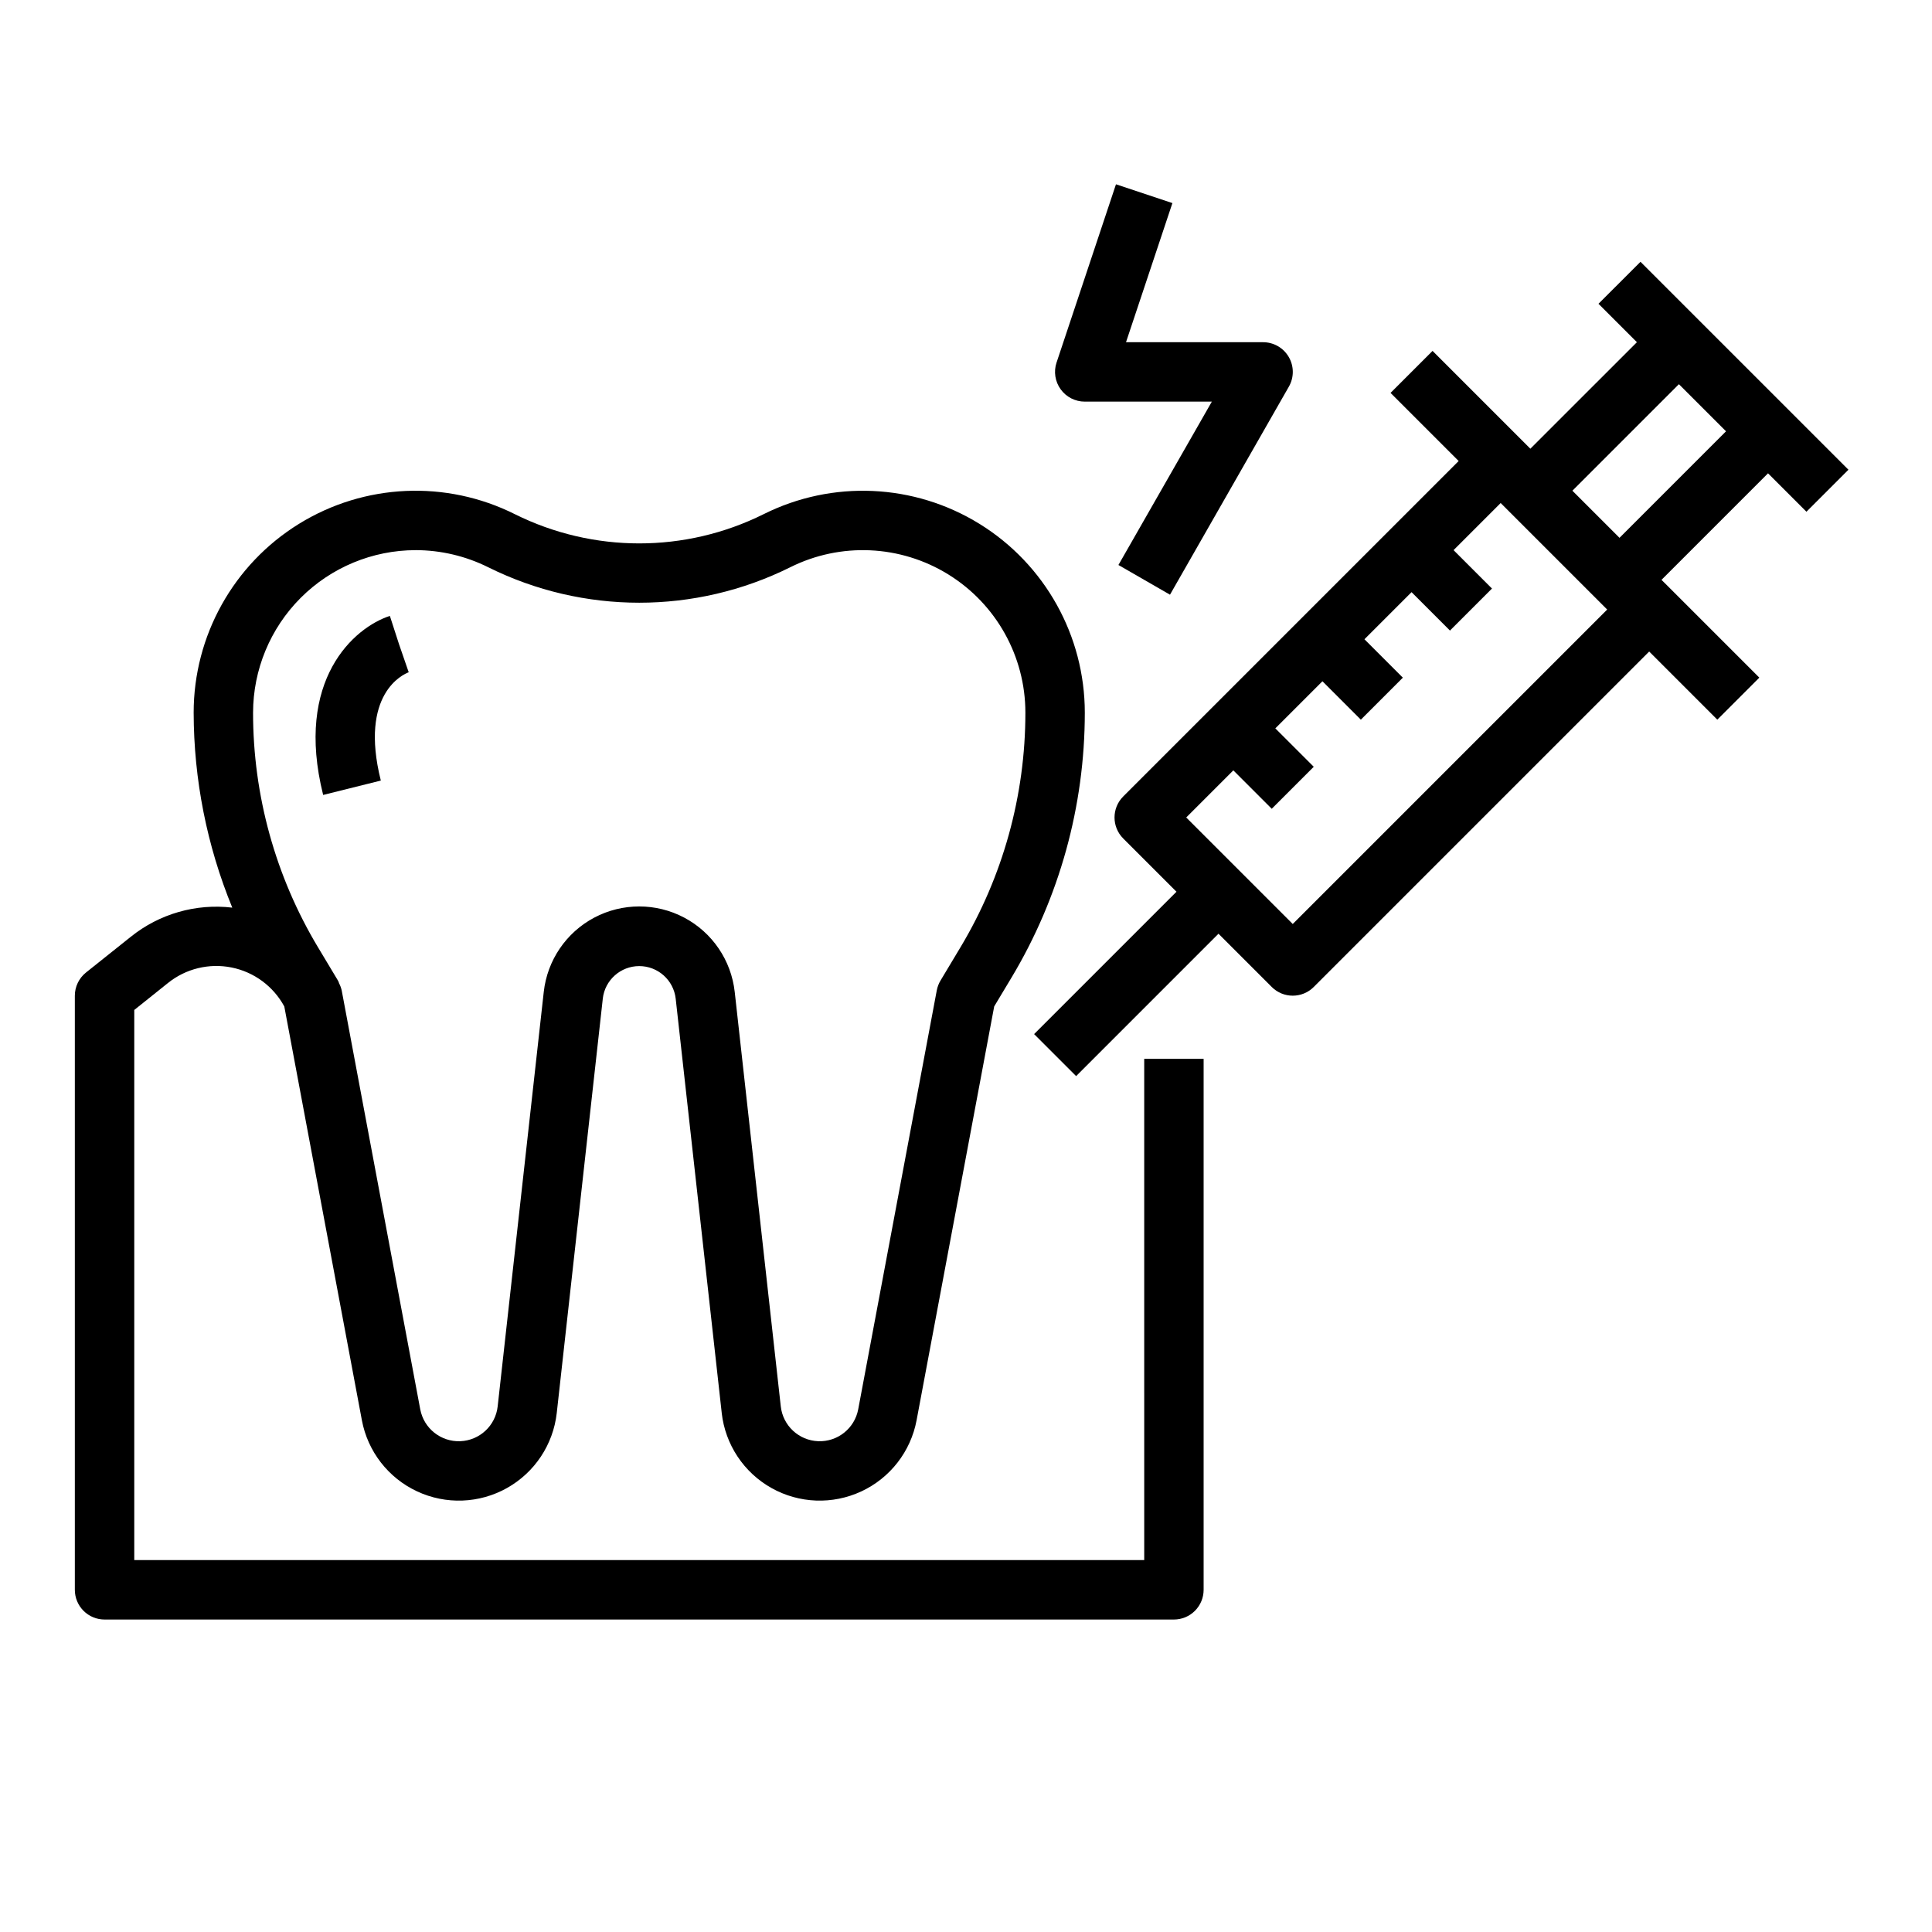 <?xml version="1.0" encoding="UTF-8"?>
<!-- Uploaded to: ICON Repo, www.svgrepo.com, Generator: ICON Repo Mixer Tools -->
<svg fill="#000000" width="800px" height="800px" version="1.1" viewBox="144 144 512 512" xmlns="http://www.w3.org/2000/svg">
 <g>
  <path d="m244.92 350.86c-5.769-23.09 6.023-28.191 7.391-28.703l-2.566-7.438-2.426-7.496c-9.445 3.055-25.316 16.895-17.68 47.445z"/>
  <path d="m447.23 557.44h-267.65v-145.79l8.918-7.133c4.734-3.812 10.918-5.32 16.879-4.121 5.957 1.199 11.074 4.984 13.965 10.332l20.562 109.66v0.004c1.555 8.266 7 15.281 14.625 18.836 7.625 3.559 16.496 3.231 23.832-0.887 7.34-4.117 12.246-11.52 13.184-19.879l12.203-109.82h-0.004c0.562-4.91 4.719-8.617 9.66-8.617s9.098 3.707 9.66 8.617l12.203 109.82h-0.004c0.938 8.359 5.844 15.762 13.184 19.879 7.336 4.117 16.207 4.445 23.832 0.887 7.625-3.555 13.07-10.57 14.625-18.836l20.57-109.68 4.551-7.582v0.004c12.73-21.227 19.457-45.508 19.461-70.258 0-20.387-10.559-39.32-27.898-50.039-17.344-10.715-38.996-11.688-57.23-2.57-20.758 10.32-45.148 10.32-65.906 0-18.23-9.125-39.891-8.152-57.234 2.566s-27.898 29.652-27.895 50.043c0.031 17.719 3.508 35.262 10.234 51.656-9.629-1.141-19.312 1.637-26.875 7.707l-11.895 9.492c-1.867 1.496-2.953 3.758-2.953 6.148v157.44c0 2.086 0.832 4.09 2.309 5.566 1.477 1.477 3.477 2.305 5.566 2.305h283.39c2.09 0 4.09-0.828 5.566-2.305 1.477-1.477 2.309-3.481 2.309-5.566v-140.71h-15.746zm-193.09-267.65c6.691 0.012 13.285 1.57 19.273 4.551 25.191 12.512 54.793 12.512 79.984 0 13.355-6.676 29.211-5.961 41.91 1.887 12.699 7.848 20.43 21.711 20.43 36.641 0.004 21.906-5.945 43.402-17.215 62.188l-5.273 8.793c-0.48 0.801-0.816 1.68-0.992 2.598l-20.824 111.04c-0.953 5.051-5.461 8.645-10.598 8.445-5.137-0.195-9.359-4.121-9.922-9.23l-12.203-109.82c-0.926-8.383-5.938-15.762-13.391-19.707s-16.375-3.945-23.828 0-12.465 11.324-13.391 19.707l-12.211 109.82c-0.562 5.109-4.785 9.035-9.922 9.23-5.137 0.199-9.645-3.394-10.598-8.445l-20.824-111.07c-0.168-0.707-0.43-1.387-0.785-2.023l0.078-0.039c-0.062-0.125-0.156-0.219-0.219-0.34-0.062-0.117-0.039-0.133-0.078-0.195l-5.273-8.793h-0.004c-11.258-18.777-17.203-40.262-17.199-62.156 0.016-11.422 4.559-22.371 12.633-30.445s19.023-12.617 30.441-12.633z"/>
  <path d="m594.49 229.12-15.742-15.742-11.133 11.129 10.18 10.18-28.23 28.227-25.922-25.922-11.133 11.133 18.051 18.051-88.898 88.898c-3.07 3.074-3.07 8.055 0 11.129l14.117 14.117-37.73 37.73 11.133 11.133 37.727-37.734 14.113 14.113c3.074 3.074 8.059 3.074 11.133 0l88.898-88.898 18.051 18.051 11.133-11.133-23.617-23.617-2.309-2.301 28.23-28.23 10.18 10.18 11.133-11.133-15.742-15.742zm-107.9 159.75-28.227-28.23 12.484-12.484 10.18 10.18 11.133-11.133-10.184-10.176 12.484-12.484 10.18 10.18 11.133-11.133-10.18-10.18 12.484-12.484 10.18 10.18 11.133-11.133-10.18-10.18 12.484-12.484 28.227 28.227zm86.594-102.34-12.484-12.484 28.227-28.23 12.488 12.484z"/>
  <path d="m454.06 301.6 31.488-55.105c1.41-2.438 1.406-5.441-0.004-7.875-1.41-2.438-4.012-3.938-6.828-3.93h-36.312l12.297-36.871-14.957-4.977-15.742 47.23h-0.004c-0.801 2.402-0.395 5.047 1.09 7.098 1.484 2.055 3.863 3.269 6.398 3.262h33.668l-24.758 43.297z"/>
 </g>
</svg>